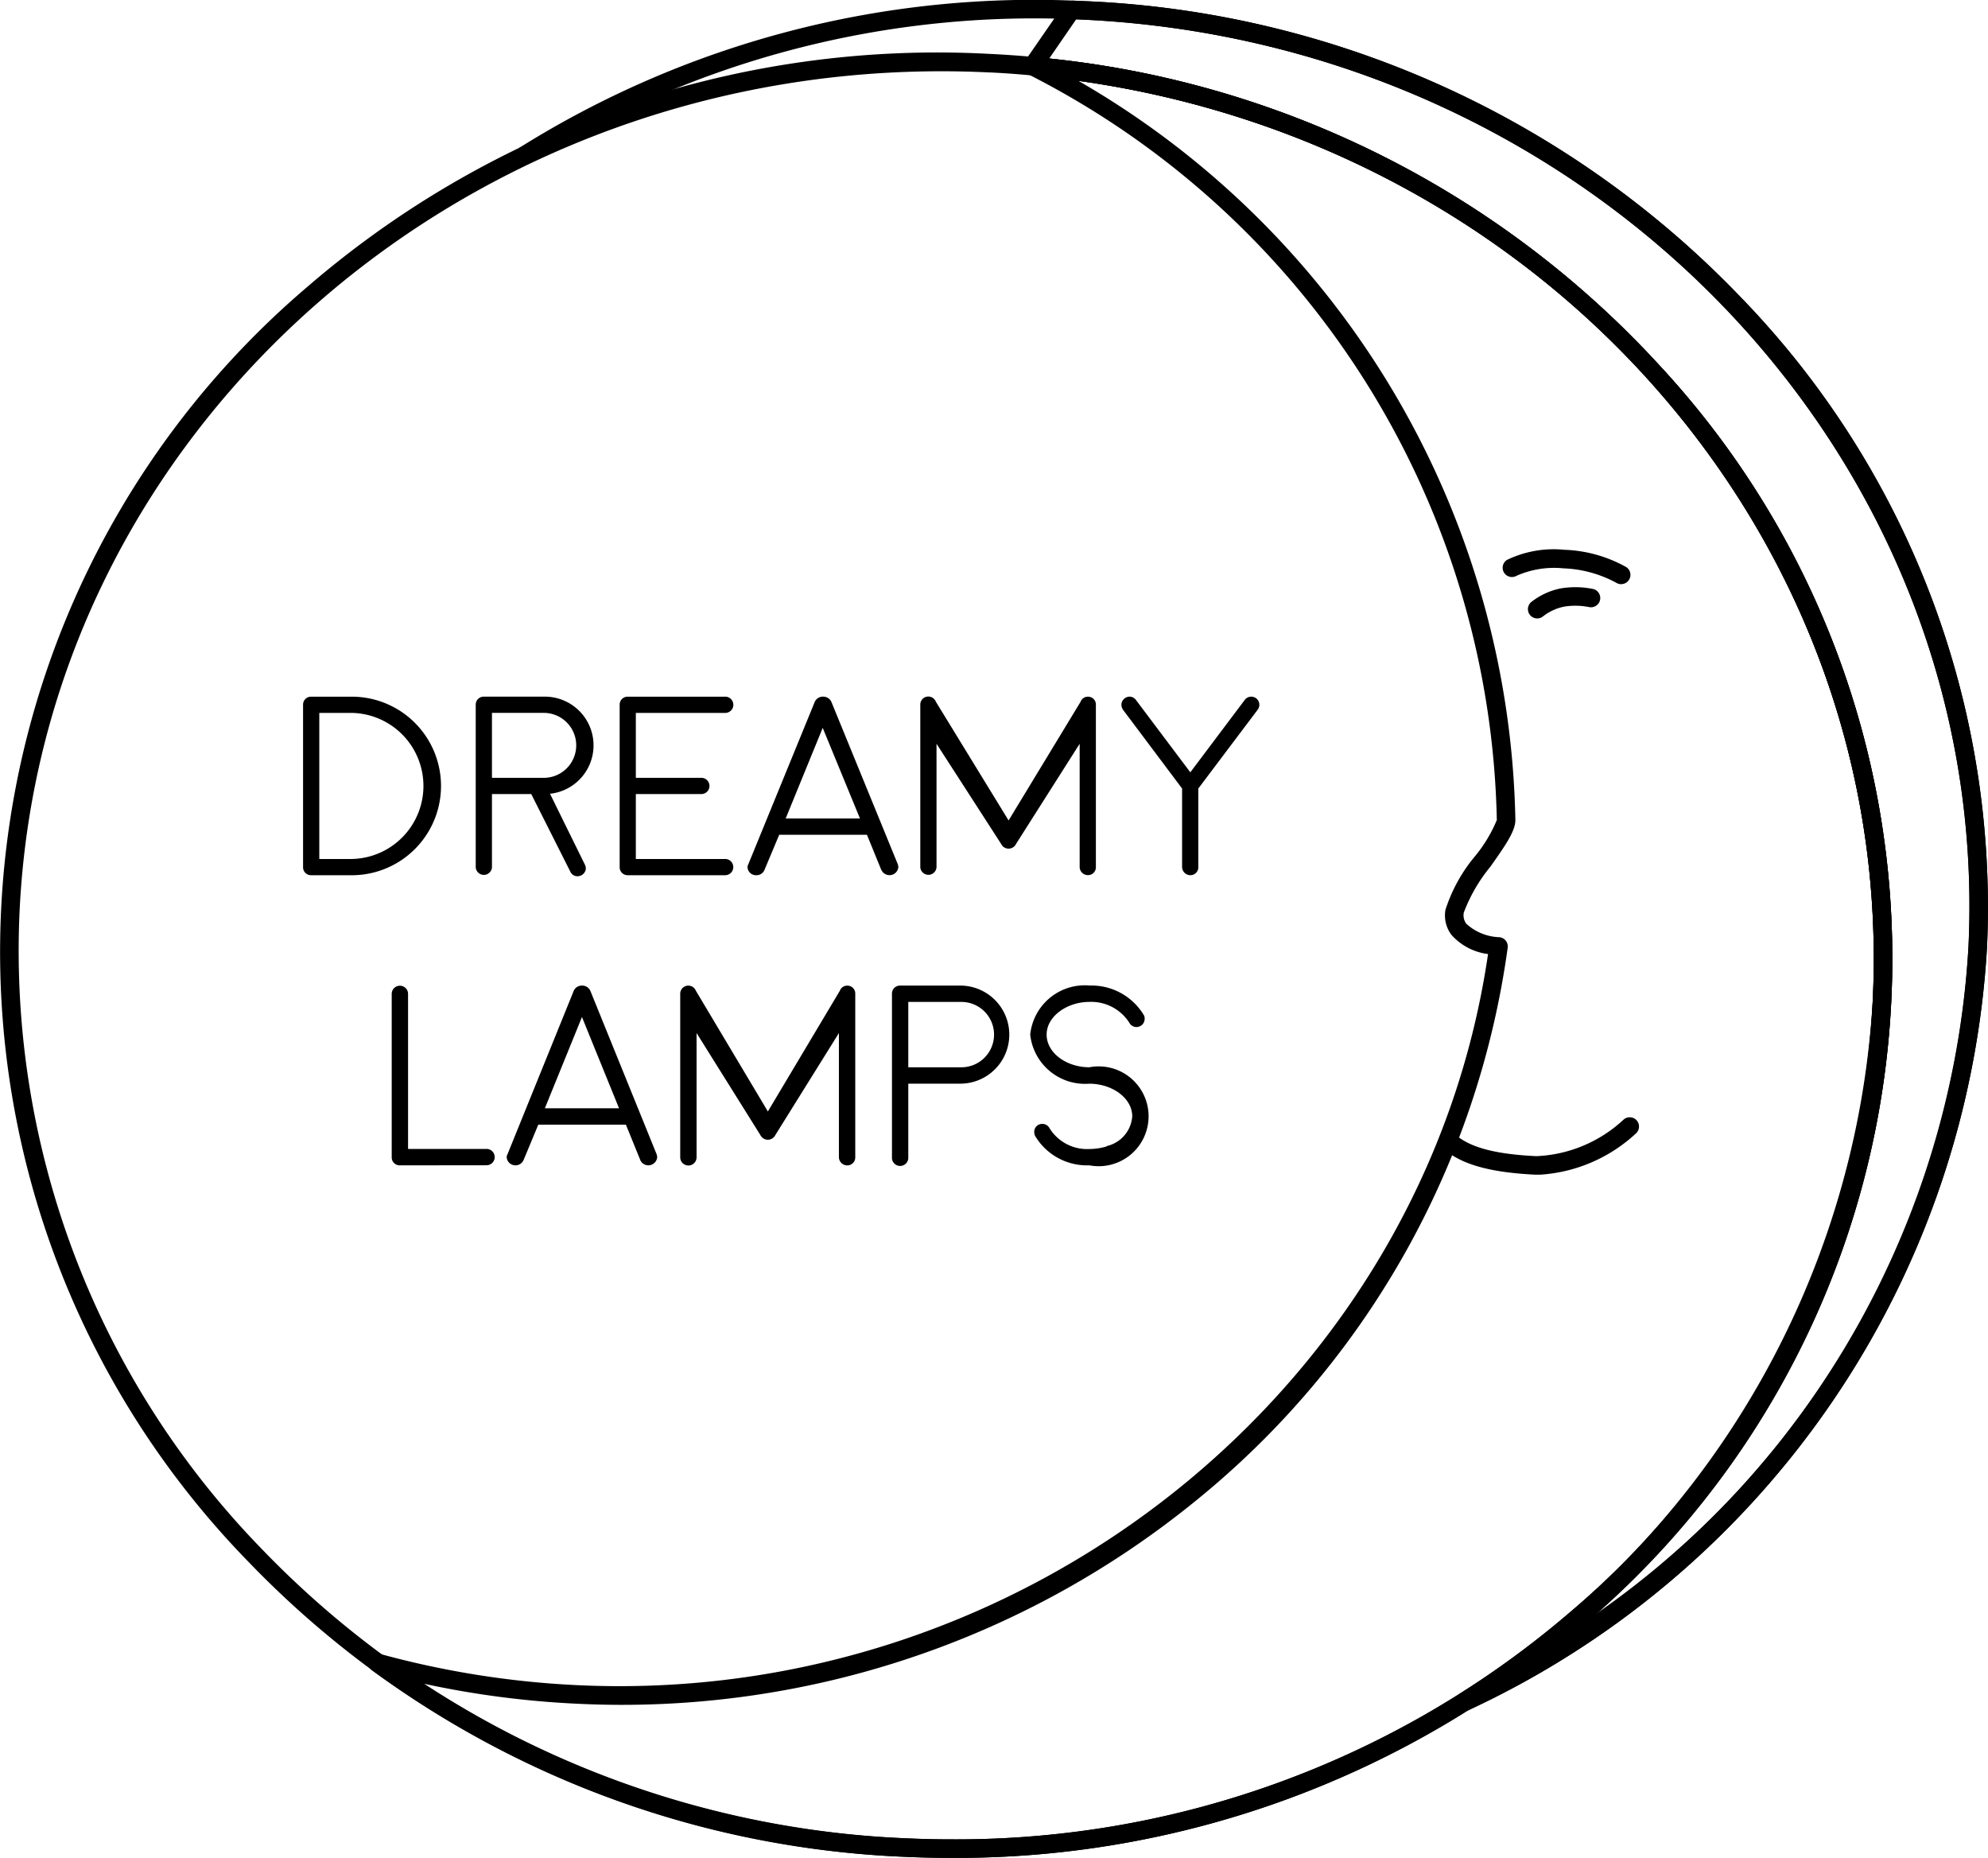 <?xml version="1.0" encoding="UTF-8"?>
<svg xmlns="http://www.w3.org/2000/svg" id="a9fc8b5d-5cf9-48ff-a976-219575d71284" data-name="Ebene 1" width="80" height="74.748" viewBox="0 0 80 74.748">
  <g id="ef816f9a-6864-497d-b3b2-82b6b86d7dfc" data-name="f8211a6e-b2e3-4833-b2a1-d599a9b3e6b3">
    <g id="fd9cd24b-a921-48b2-88a4-ac42ca5875a3" data-name="be0e979d-6e86-40f5-97e4-884f3a36ae53">
      <path d="M59.084,72.991l-.322-.673a35.393,35.393,0,0,0,20.467-30.08C80.147,22.651,64.166,5.93,43.6,4.966A38.31,38.31,0,0,0,21.3,10.76l-.4-.631A39.028,39.028,0,0,1,43.639,4.221,38.784,38.784,0,0,1,70.03,16.1a35.243,35.243,0,0,1,9.944,26.174A36.138,36.138,0,0,1,59.084,72.991Z" transform="translate(-0.013 -4.176)"></path>
      <path d="M38.3,78.923q-.956,0-1.914-.044A38.786,38.786,0,0,1,10,67,35.128,35.128,0,0,1,12.4,15.7,38.781,38.781,0,0,1,39.788,6.342c.6.028,1.213.07,1.813.125A38.722,38.722,0,0,1,66.744,18.824a35.114,35.114,0,0,1-2.971,50.7A38.676,38.676,0,0,1,38.3,78.923ZM37.9,7.043C18.148,7.043,1.688,21.865.8,40.861a34.5,34.5,0,0,0,9.738,25.625A38.041,38.041,0,0,0,36.421,78.133c.628.03,1.256.045,1.88.045A37.931,37.931,0,0,0,63.285,68.96a34.505,34.505,0,0,0,12.094-24.6C76.27,25.354,61.4,9.036,41.534,7.21c-.59-.054-1.189-.1-1.78-.123-.622-.029-1.243-.044-1.858-.044Z" transform="translate(-0.013 -4.176)"></path>
      <path d="M59.084,72.991l-.36-.652a35.2,35.2,0,0,0,16.654-27.98C76.269,25.354,61.4,9.036,41.533,7.21l-.273-.583,1.567-2.266.319-.16c.164.006.328.012.493.02A38.784,38.784,0,0,1,70.03,16.1a35.243,35.243,0,0,1,9.944,26.174A36.14,36.14,0,0,1,59.084,72.991ZM42.234,6.531a38.688,38.688,0,0,1,24.51,12.293,35.018,35.018,0,0,1,4.333,42.07,36.641,36.641,0,0,1-6.84,8.215,35.011,35.011,0,0,0,14.991-26.87C80.147,22.651,64.166,5.93,43.6,4.966l-.28-.012Z" transform="translate(-0.013 -4.176)"></path>
      <path d="M38.3,78.923q-.956,0-1.914-.044a39.143,39.143,0,0,1-21.409-7.505.373.373,0,0,1,.319-.66,36.515,36.515,0,0,0,7.965,1.261c18.072.846,34.09-12.048,36.633-29.415a2.362,2.362,0,0,1-1.471-.77,1.3,1.3,0,0,1-.243-1.009,6.386,6.386,0,0,1,1.2-2.169,5.765,5.765,0,0,0,.867-1.443A34.425,34.425,0,0,0,41.4,7.17a.373.373,0,0,1,.2-.7A38.722,38.722,0,0,1,66.744,18.824a35.114,35.114,0,0,1-2.971,50.7A38.674,38.674,0,0,1,38.3,78.923ZM17.067,71.916a38.49,38.49,0,0,0,19.354,6.218c.628.029,1.256.044,1.88.044A37.931,37.931,0,0,0,63.285,68.96a34.505,34.505,0,0,0,12.094-24.6c.862-18.4-13.049-34.285-31.97-36.931a35.093,35.093,0,0,1,17.585,29.73c.006.437-.378,1-1.005,1.885a6.541,6.541,0,0,0-1.07,1.845.57.57,0,0,0,.1.452,2.079,2.079,0,0,0,1.345.542.374.374,0,0,1,.321.419h0A34.715,34.715,0,0,1,48.123,64.563a36.558,36.558,0,0,1-24.895,8.158A37.371,37.371,0,0,1,17.067,71.916Z" transform="translate(-0.013 -4.176)"></path>
      <path d="M61.994,51.436c-.064,0-.128,0-.192,0-2.265-.107-3.134-.576-3.686-1.021a.373.373,0,0,1,.468-.58c.458.369,1.2.759,3.253.856a5.477,5.477,0,0,0,3.5-1.46.373.373,0,0,1,.518.537A6.248,6.248,0,0,1,61.994,51.436Z" transform="translate(-0.013 -4.176)"></path>
      <path d="M65.253,27.679a.374.374,0,0,1-.2-.057,4.823,4.823,0,0,0-2.125-.58,3.738,3.738,0,0,0-1.888.3.373.373,0,0,1-.383-.64,4.325,4.325,0,0,1,2.306-.407,5.472,5.472,0,0,1,2.488.694.373.373,0,0,1-.2.688Z" transform="translate(-0.013 -4.176)"></path>
      <path d="M61.872,29.057a.373.373,0,0,1-.241-.658,2.81,2.81,0,0,1,1.181-.549,3.579,3.579,0,0,1,1.313.023.373.373,0,0,1-.167.727,2.845,2.845,0,0,0-1.008-.017,2.055,2.055,0,0,0-.837.386A.373.373,0,0,1,61.872,29.057Z" transform="translate(-0.013 -4.176)"></path>
      <path d="M16.1,51.061a.318.318,0,0,1-.324-.315V44.163a.329.329,0,0,1,.658,0V50.4h3.175a.329.329,0,0,1,0,.657Z" transform="translate(-0.013 -4.176)"></path>
      <path d="M25.78,50.849,25.2,49.423H21.675l-.593,1.426a.356.356,0,0,1-.68-.111.259.259,0,0,1,.033-.122L23.1,44.041a.352.352,0,0,1,.33-.212.356.356,0,0,1,.34.212l2.667,6.575a.468.468,0,0,1,.022.122.357.357,0,0,1-.681.111Zm-3.841-2.084h2.985l-1.492-3.672Z" transform="translate(-0.013 -4.176)"></path>
      <path d="M33.772,50.738v-5l-2.556,4.1a.336.336,0,0,1-.447.16.34.34,0,0,1-.16-.16l-2.565-4.1v5a.329.329,0,0,1-.658,0V44.163a.326.326,0,0,1,.627-.132l2.9,4.862,2.9-4.862a.307.307,0,0,1,.293-.2.315.315,0,0,1,.324.308v6.6a.321.321,0,0,1-.316.324h-.008A.336.336,0,0,1,33.772,50.738Z" transform="translate(-0.013 -4.176)"></path>
      <path d="M35.907,50.738V44.163a.321.321,0,0,1,.31-.334H38.7a1.973,1.973,0,0,1,0,3.945H36.564v2.964a.329.329,0,1,1-.657,0Zm.657-3.622H38.7a1.315,1.315,0,0,0,0-2.63H36.564Z" transform="translate(-0.013 -4.176)"></path>
      <path d="M41.662,49.868a.451.451,0,0,1-.03-.162.317.317,0,0,1,.322-.313h0a.326.326,0,0,1,.293.172,1.774,1.774,0,0,0,1.6.839,2.537,2.537,0,0,0,.687-.1c.011-.02.011-.02.021-.02a1.324,1.324,0,0,0,1.021-1.193c0-.739-.809-1.315-1.73-1.315A2.219,2.219,0,0,1,41.47,45.8a2.209,2.209,0,0,1,2.4-1.973,2.456,2.456,0,0,1,2.175,1.194.272.272,0,0,1,.03.151.328.328,0,0,1-.333.324h0a.322.322,0,0,1-.283-.172,1.817,1.817,0,0,0-1.609-.839c-.89,0-1.719.576-1.719,1.315s.8,1.315,1.719,1.315a2.008,2.008,0,1,1,0,3.945A2.431,2.431,0,0,1,41.662,49.868Z" transform="translate(-0.013 -4.176)"></path>
      <path d="M12.53,39.388a.317.317,0,0,1-.321-.313V32.536a.319.319,0,0,1,.307-.331h1.652a3.592,3.592,0,0,1,0,7.184Zm.332-.653h1.306a2.939,2.939,0,0,0,0-5.877H12.862Z" transform="translate(-0.013 -4.176)"></path>
      <path d="M21.391,36.123H19.81v2.943a.327.327,0,0,1-.653,0v-6.53a.321.321,0,0,1,.308-.332H21.93a1.959,1.959,0,0,1,.216,3.907l1.4,2.844a.324.324,0,0,1,.034.224.341.341,0,0,1-.4.243.312.312,0,0,1-.218-.18ZM19.81,35.47h2.12a1.307,1.307,0,0,0,0-2.613H19.81Z" transform="translate(-0.013 -4.176)"></path>
      <path d="M25.271,39.388a.319.319,0,0,1-.322-.313V32.536a.32.32,0,0,1,.308-.331h3.922a.327.327,0,1,1,0,.653H25.6V35.47h2.654a.327.327,0,0,1,0,.653H25.6v2.612h3.576a.327.327,0,1,1,0,.653Z" transform="translate(-0.013 -4.176)"></path>
      <path d="M35.478,39.177,34.9,37.76h-3.53l-.594,1.417a.345.345,0,0,1-.33.211.34.34,0,0,1-.352-.322.254.254,0,0,1,.033-.12l2.672-6.53a.356.356,0,0,1,.33-.212.359.359,0,0,1,.341.212l2.672,6.531a.446.446,0,0,1,.022.12.358.358,0,0,1-.681.111Zm-3.849-2.07H34.62l-1.5-3.647Z" transform="translate(-0.013 -4.176)"></path>
      <path d="M43.46,39.066V34.1L40.9,38.129a.332.332,0,0,1-.6,0L37.7,34.1v4.963a.327.327,0,0,1-.653,0v-6.53a.323.323,0,0,1,.623-.13L40.6,37.185l2.9-4.779a.305.305,0,0,1,.291-.2.314.314,0,0,1,.322.3.244.244,0,0,1,0,.027v6.53a.317.317,0,0,1-.312.322h-.009A.332.332,0,0,1,43.46,39.066Z" transform="translate(-0.013 -4.176)"></path>
      <path d="M47.582,39.066V35.9L45.2,32.726a.428.428,0,0,1-.06-.191.333.333,0,0,1,.322-.331.318.318,0,0,1,.261.131l2.19,2.913,2.191-2.913a.326.326,0,0,1,.522.391L48.235,35.9v3.165a.317.317,0,0,1-.313.322h-.008A.334.334,0,0,1,47.582,39.066Z" transform="translate(-0.013 -4.176)"></path>
    </g>
  </g>
</svg>
